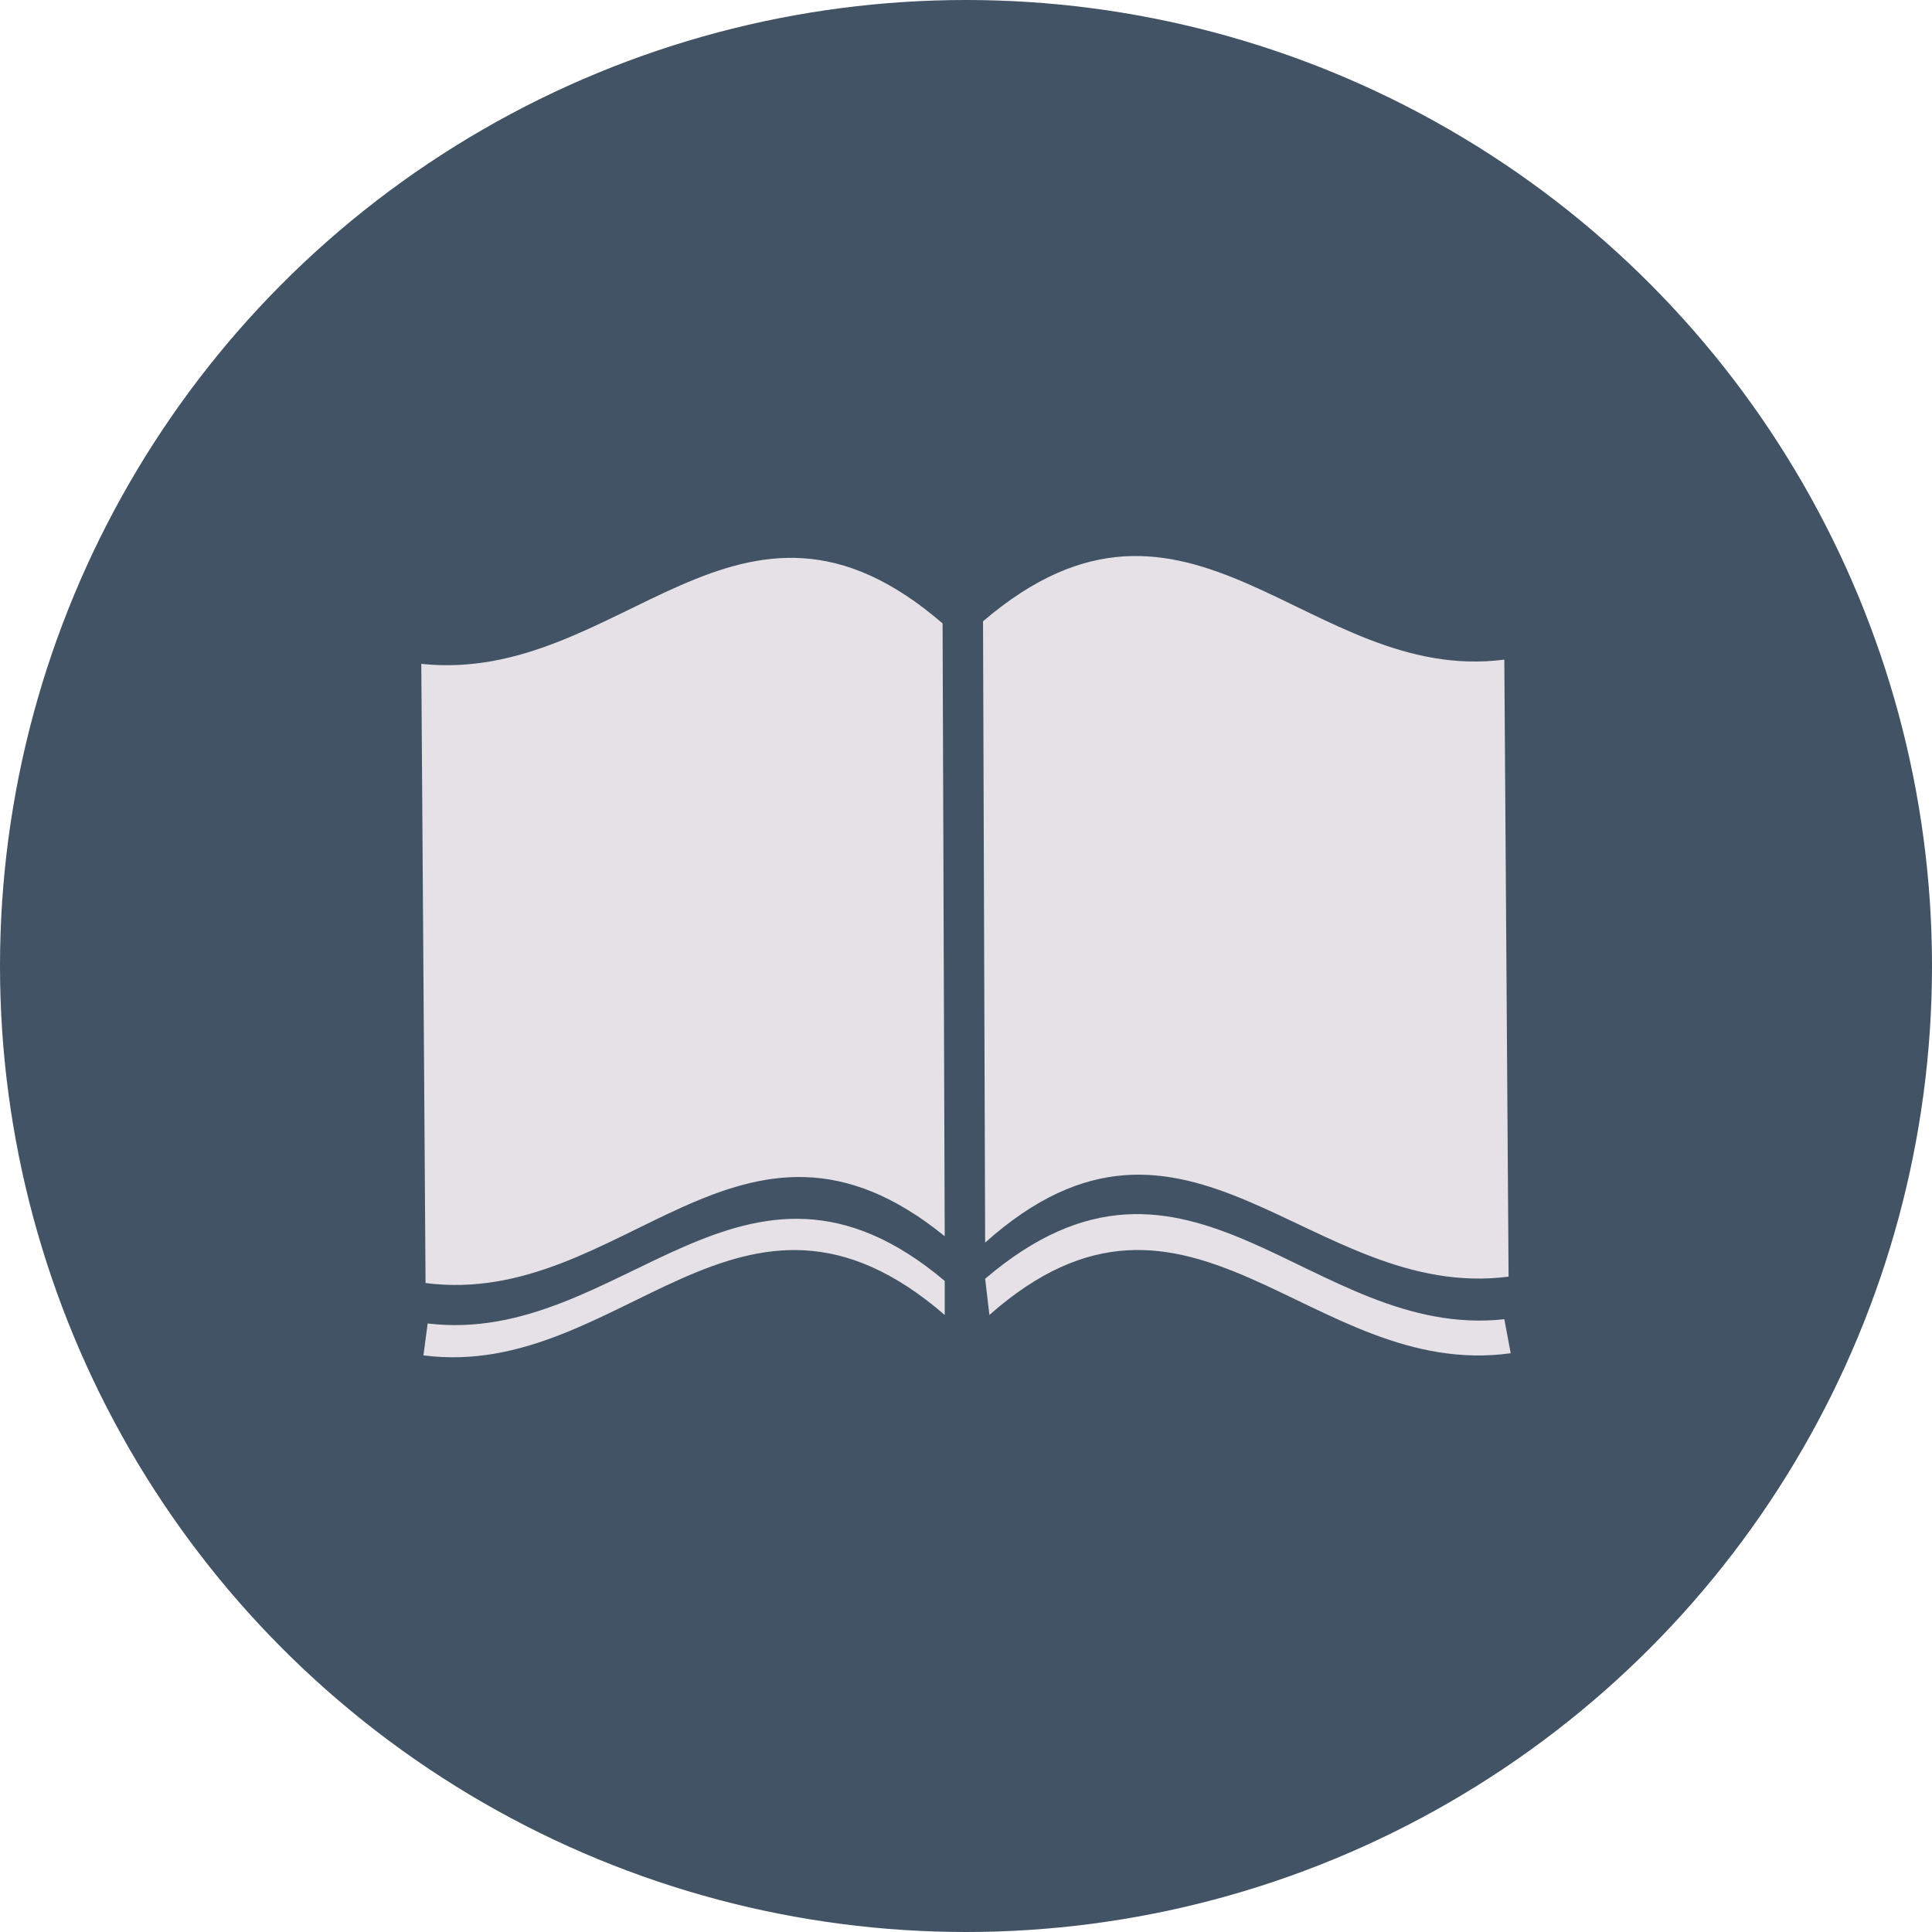 <?xml version="1.0" encoding="utf-8"?>
<!-- Generator: Adobe Illustrator 25.0.1, SVG Export Plug-In . SVG Version: 6.00 Build 0)  -->
<svg version="1.1" id="Layer_1" xmlns="http://www.w3.org/2000/svg" xmlns:xlink="http://www.w3.org/1999/xlink" x="0px" y="0px"
	 viewBox="0 0 90.8 90.8" style="enable-background:new 0 0 90.8 90.8;" xml:space="preserve">
<style type="text/css">
	.st0{fill:#415364;}
	.st1{fill:#D29E0E;}
	.st2{fill:#A5BAC9;}
	.st3{fill-rule:evenodd;clip-rule:evenodd;fill:#E5E1E6;}
	.st4{fill:none;stroke:#E5E1E6;stroke-width:3;stroke-miterlimit:10;}
	.st5{fill:none;stroke:#E5E1E6;stroke-miterlimit:10;}
	.st6{fill:#E5E1E6;}
	.st7{fill:none;stroke:#415364;stroke-width:0.9;stroke-miterlimit:10;}
</style>
<g>
	<circle class="st0" cx="45.4" cy="45.4" r="45.4"/>
	<g>
		<g>
			<path class="st3" d="M70.7,31c-9.2,1.2-14.8-10.1-24.5-1.8l0.1,29.2c9.5-8.5,15.3,2.8,24.6,1.6L70.7,31L70.7,31z M20.1,62.2
				c9.1,1.1,14.8-10,24.3-2l0,1.6c-9.6-8.3-15.2,3.1-24.5,1.9L20.1,62.2L20.1,62.2z M70.7,62c-9.1,1-14.8-10.1-24.4-1.9l0.2,1.7
				c9.4-8.3,15.1,3.1,24.5,1.8L70.7,62z M19.8,31.2c9.4,1,14.9-10.2,24.5-1.9l0.1,28.8c-9.6-7.8-15.1,3.4-24.4,2.2L19.8,31.2z"/>
		</g>
	</g>
</g>
</svg>
